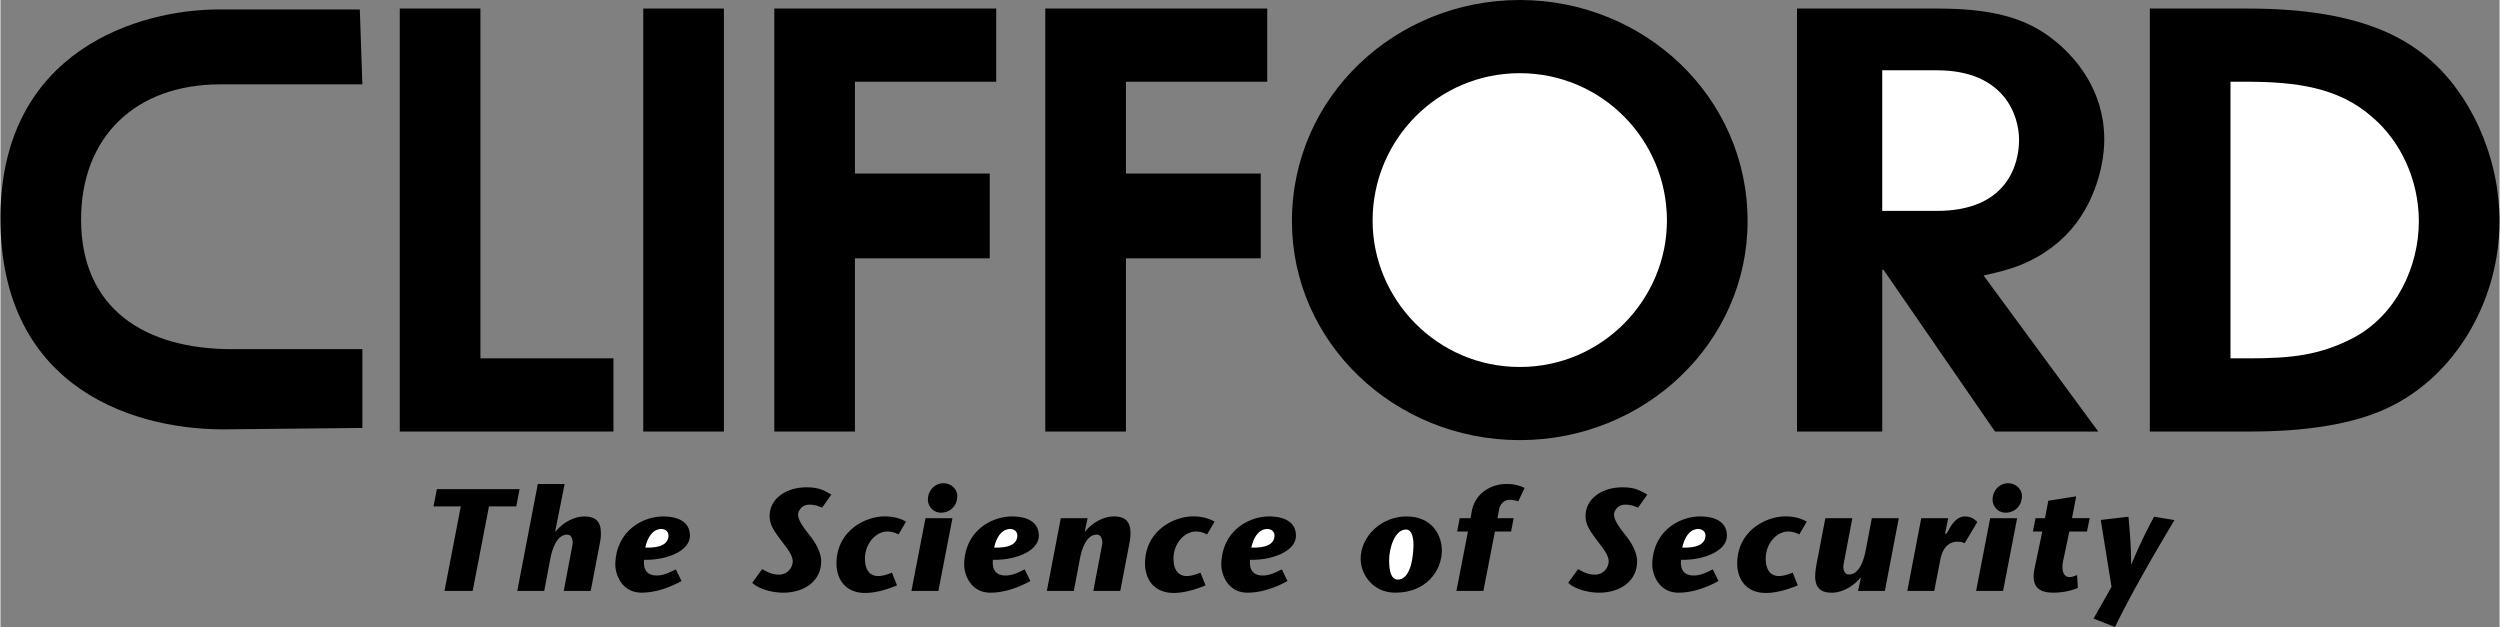 <svg xmlns="http://www.w3.org/2000/svg" width="2500" height="627" viewBox="0 0 106.508 26.722"><rect x="0" y="0" width="106.508" height="26.722" fill="#808080" stroke="none"/><path d="M9.864 18.295C5.846 18.404 0 16.644 0 9.306 0 2.109 5.956.402 9.314.402h6.001l.109 3.193H9.369c-3.634 0-5.933 2.258-5.933 5.759 0 3.82 2.739 5.527 6.428 5.527h5.561v3.358l-5.561.056zM17.017.365h3.438v14.908h5.67v3.118h-9.107V.365zM27.395.365h3.438v18.026h-3.438V.365zM32.98.365h9.458v3.118h-6.021v3.914h5.745v3.613h-5.745v7.381H32.98V.365zM44.529.365h9.459v3.118h-6.021v3.914h5.745v3.613h-5.745v7.381h-3.438V.365zM64.751 0c-5.27 0-9.71 4.092-9.71 9.428 0 5.164 4.365 9.329 9.71 9.329 5.344 0 9.71-4.165 9.71-9.329C74.461 4.092 70.02 0 64.751 0z"/><path d="M64.751 15.64c-3.538 0-6.272-2.898-6.272-6.236 0-3.459 2.785-6.285 6.272-6.285 3.486 0 6.272 2.826 6.272 6.285 0 3.337-2.735 6.236-6.272 6.236z" fill="#fff"/><path d="M89.662 5.944c0-2.071-1.192-3.532-2.306-4.361C86.242.755 84.838.365 82.585.365h-6.018v18.026h3.632v-6.895h.053l4.753 6.895h4.4l-4.886-6.65c.98-.219 2.094-.463 3.261-1.486 1.405-1.241 1.882-3.118 1.882-4.311z"/><path d="M82.531 8.988h-2.332V2.996h2.332c2.837 0 3.499 1.882 3.499 2.969 0 1.035-.503 3.023-3.499 3.023z" fill="#fff"/><path d="M103.446 2.461c-1.079-.901-3.061-2.096-7.628-2.096h-4.214v18.026h4.29c2.082 0 4.465-.243 6.172-1.169 2.71-1.438 4.441-4.556 4.441-7.795.001-2.826-1.305-5.505-3.061-6.966z"/><path d="M100.284 14.396c-1.454.755-2.659.877-4.516.877h-.727V3.483h.651c2.157 0 3.964.243 5.395 1.511 1.204 1.022 1.982 2.679 1.982 4.434.001 1.924-.953 3.994-2.785 4.968z" fill="#fff"/><path d="M18.599 20.845l-.142.737h1.162l-.695 3.603h1.201l.695-3.603h1.162l.142-.737zM24.882 22.01c-.383 0-.868.211-1.226.645l-.013-.012.401-2.016h-1.143l-.875 4.558h1.149l.262-1.383c.083-.428.281-1.017.716-1.017.076 0 .211.037.235.297 0 .051 0 .106-.012.155l-.37 1.947h1.149l.383-1.996c.038-.181.058-.349.051-.484.002-.495-.253-.694-.707-.694zM28.241 22.01c-.817 0-1.992.564-2.037 2.021-.013.415.256 1.228 1.118 1.228.639 0 1.251-.248 1.704-.496l-.242-.496c-.288.137-.511.26-.817.26-.601 0-.55-.532-.537-.669.933.024 1.955-.359 1.955-1.029 0-.596-.518-.819-1.144-.819z"/><path d="M27.481 23.337c.096-.422.294-.77.671-.794.204 0 .331.13.319.311-.025.334-.351.507-.99.483z" fill="#fff"/><path d="M32.782 21.985c0 .335.127.558.447.992.306.409.536.669.536.954a.58.58 0 0 1-.588.559c-.294 0-.498-.112-.715-.235l-.422.582c.243.248.818.422 1.316.422.906 0 1.622-.496 1.622-1.339 0-.317-.173-.714-.499-1.116-.351-.44-.485-.677-.485-.881 0-.124.135-.415.485-.415.192 0 .346.043.537.13l.396-.558c-.269-.149-.486-.311-1.062-.311-.866.001-1.568.484-1.568 1.216zM35.631 23.956c-.02.695.357 1.315 1.22 1.315.428 0 .913-.137 1.359-.322l-.216-.546c-.142.062-.384.148-.588.148-.179 0-.562-.073-.562-.756 0-.596.44-1.142.958-1.142.204 0 .346.062.473.125l.319-.546c-.242-.137-.518-.224-.92-.224-.773.002-1.999.566-2.043 1.948zM40.178 20.596c-.319 0-.651.273-.651.701 0 .254.198.552.562.552.319 0 .69-.224.69-.726-.001-.204-.192-.527-.601-.527zM38.824 25.185h1.149l.6-3.101h-1.149zM43.109 22.01c-.818 0-1.993.564-2.037 2.021-.014.415.255 1.228 1.117 1.228.638 0 1.252-.248 1.705-.496l-.242-.496c-.288.137-.512.26-.818.26-.6 0-.549-.532-.536-.669.933.024 1.955-.359 1.955-1.029 0-.596-.518-.819-1.144-.819z"/><path d="M42.349 23.337c.097-.422.294-.77.671-.794.204 0 .332.13.319.311-.026.334-.352.507-.99.483z" fill="#fff"/><path d="M47.451 22.01c-.383 0-.868.211-1.226.645l-.013-.012.121-.559H45.19l-.594 3.101h1.15l.261-1.383c.083-.428.282-1.017.716-1.017.076 0 .211.037.236.297 0 .051 0 .106-.013.155l-.37 1.947h1.149l.383-1.996a2.3 2.3 0 0 0 .052-.516c-.018-.439-.217-.662-.709-.662zM48.78 23.956c-.02.695.357 1.315 1.22 1.315.428 0 .913-.137 1.36-.322l-.218-.546c-.14.062-.383.148-.587.148-.18 0-.562-.073-.562-.756 0-.596.44-1.142.957-1.142.205 0 .345.062.474.125l.319-.546c-.244-.137-.518-.224-.921-.224-.771.002-1.997.566-2.042 1.948zM54.068 22.01c-.817 0-1.993.564-2.037 2.021-.013.415.255 1.228 1.117 1.228.639 0 1.252-.248 1.705-.496l-.242-.496c-.288.137-.512.26-.817.26-.601 0-.55-.532-.537-.669.933.024 1.955-.359 1.955-1.029 0-.596-.519-.819-1.144-.819z"/><path d="M53.309 23.337c.096-.422.293-.77.67-.794.205 0 .332.13.319.311-.026.334-.351.507-.989.483z" fill="#fff"/><path d="M59.924 22.01c-1.072 0-1.954.844-1.954 1.811 0 .607.474 1.438 1.482 1.438 1.315 0 1.979-.942 1.979-1.798.001-.607-.382-1.451-1.507-1.451z"/><path d="M60.218 23.35c-.069 1.37-.587 1.351-.663 1.351-.281 0-.371-.347-.371-.83 0-.496.23-1.303.722-1.303.242-.001.338.36.312.782z" fill="#fff"/><path d="M62.709 21.774l-.058.31h-.46l-.108.57h.46l-.492 2.53h1.15l.491-2.53h.689l.109-.57h-.69l.076-.403c.046-.223.243-.378.422-.378.103 0 .262.019.39.062l.269-.57a1.706 1.706 0 0 0-.779-.168c-.614 0-1.316.36-1.469 1.147zM67.556 21.985c0 .335.128.558.447.992.307.409.536.669.536.954a.578.578 0 0 1-.587.559c-.294 0-.498-.112-.716-.235l-.421.582c.243.248.817.422 1.315.422.906 0 1.622-.496 1.622-1.339 0-.317-.173-.714-.498-1.116-.352-.44-.485-.677-.485-.881 0-.124.134-.415.485-.415.191 0 .345.043.536.13l.396-.558c-.269-.149-.485-.311-1.061-.311-.866.001-1.569.484-1.569 1.216zM72.436 22.01c-.817 0-1.992.564-2.038 2.021-.012.415.256 1.228 1.118 1.228.639 0 1.252-.248 1.705-.496l-.242-.496c-.288.137-.512.26-.818.26-.6 0-.549-.532-.536-.669.933.024 1.954-.359 1.954-1.029-.001-.596-.517-.819-1.143-.819z"/><path d="M71.675 23.337c.096-.422.294-.77.671-.794.204 0 .332.13.319.311-.025.334-.351.507-.99.483z" fill="#fff"/><path d="M74.019 23.956c-.019.695.357 1.315 1.221 1.315.428 0 .913-.137 1.36-.322l-.218-.546c-.141.062-.383.148-.587.148-.179 0-.562-.073-.562-.756 0-.596.44-1.142.958-1.142a1 1 0 0 1 .473.125l.319-.546c-.243-.137-.518-.224-.92-.224-.773.002-2 .566-2.044 1.948zM79.492 23.468c-.083.427-.28 1.016-.716 1.016-.076 0-.21-.037-.235-.297 0-.05.006-.106.013-.155l.371-1.947h-1.15l-.383 1.996a3.248 3.248 0 0 0-.052.516c.02.459.237.663.709.663.383 0 .869-.21 1.227-.645l.013.012-.122.559h1.144l.594-3.101h-1.149l-.264 1.383zM83.727 22.01c-.422 0-.646.49-.722.626l-.076.118-.052-.013.134-.657h-1.149l-.594 3.101h1.149l.256-1.327c.121-.632.467-.77.728-.77.186 0 .25.038.313.062l.537-.904c-.135-.137-.281-.236-.524-.236zM85.554 20.596c-.32 0-.652.273-.652.701 0 .254.198.552.562.552.318 0 .689-.224.689-.726 0-.204-.191-.527-.599-.527zM84.199 25.185h1.15l.599-3.101H84.8zM88.465 21.154l-1.188.187-.141.743h-.402l-.115.57h.402l-.339 1.612c-.114.664.104.992.806.992a2.81 2.81 0 0 0 1.047-.198l-.031-.552c-.122.049-.212.087-.339.087-.146 0-.383-.155-.242-.757l.249-1.185h.753l.115-.57h-.753l.178-.929zM91.786 22.022a20.88 20.88 0 0 0-.964 2.021h-.014c-.006-.837-.063-1.438-.115-2.021l-1.181.137.46 2.852-.767 1.352.913.359c.747-1.519 1.629-3.038 2.536-4.557l-.868-.143z"/></svg>